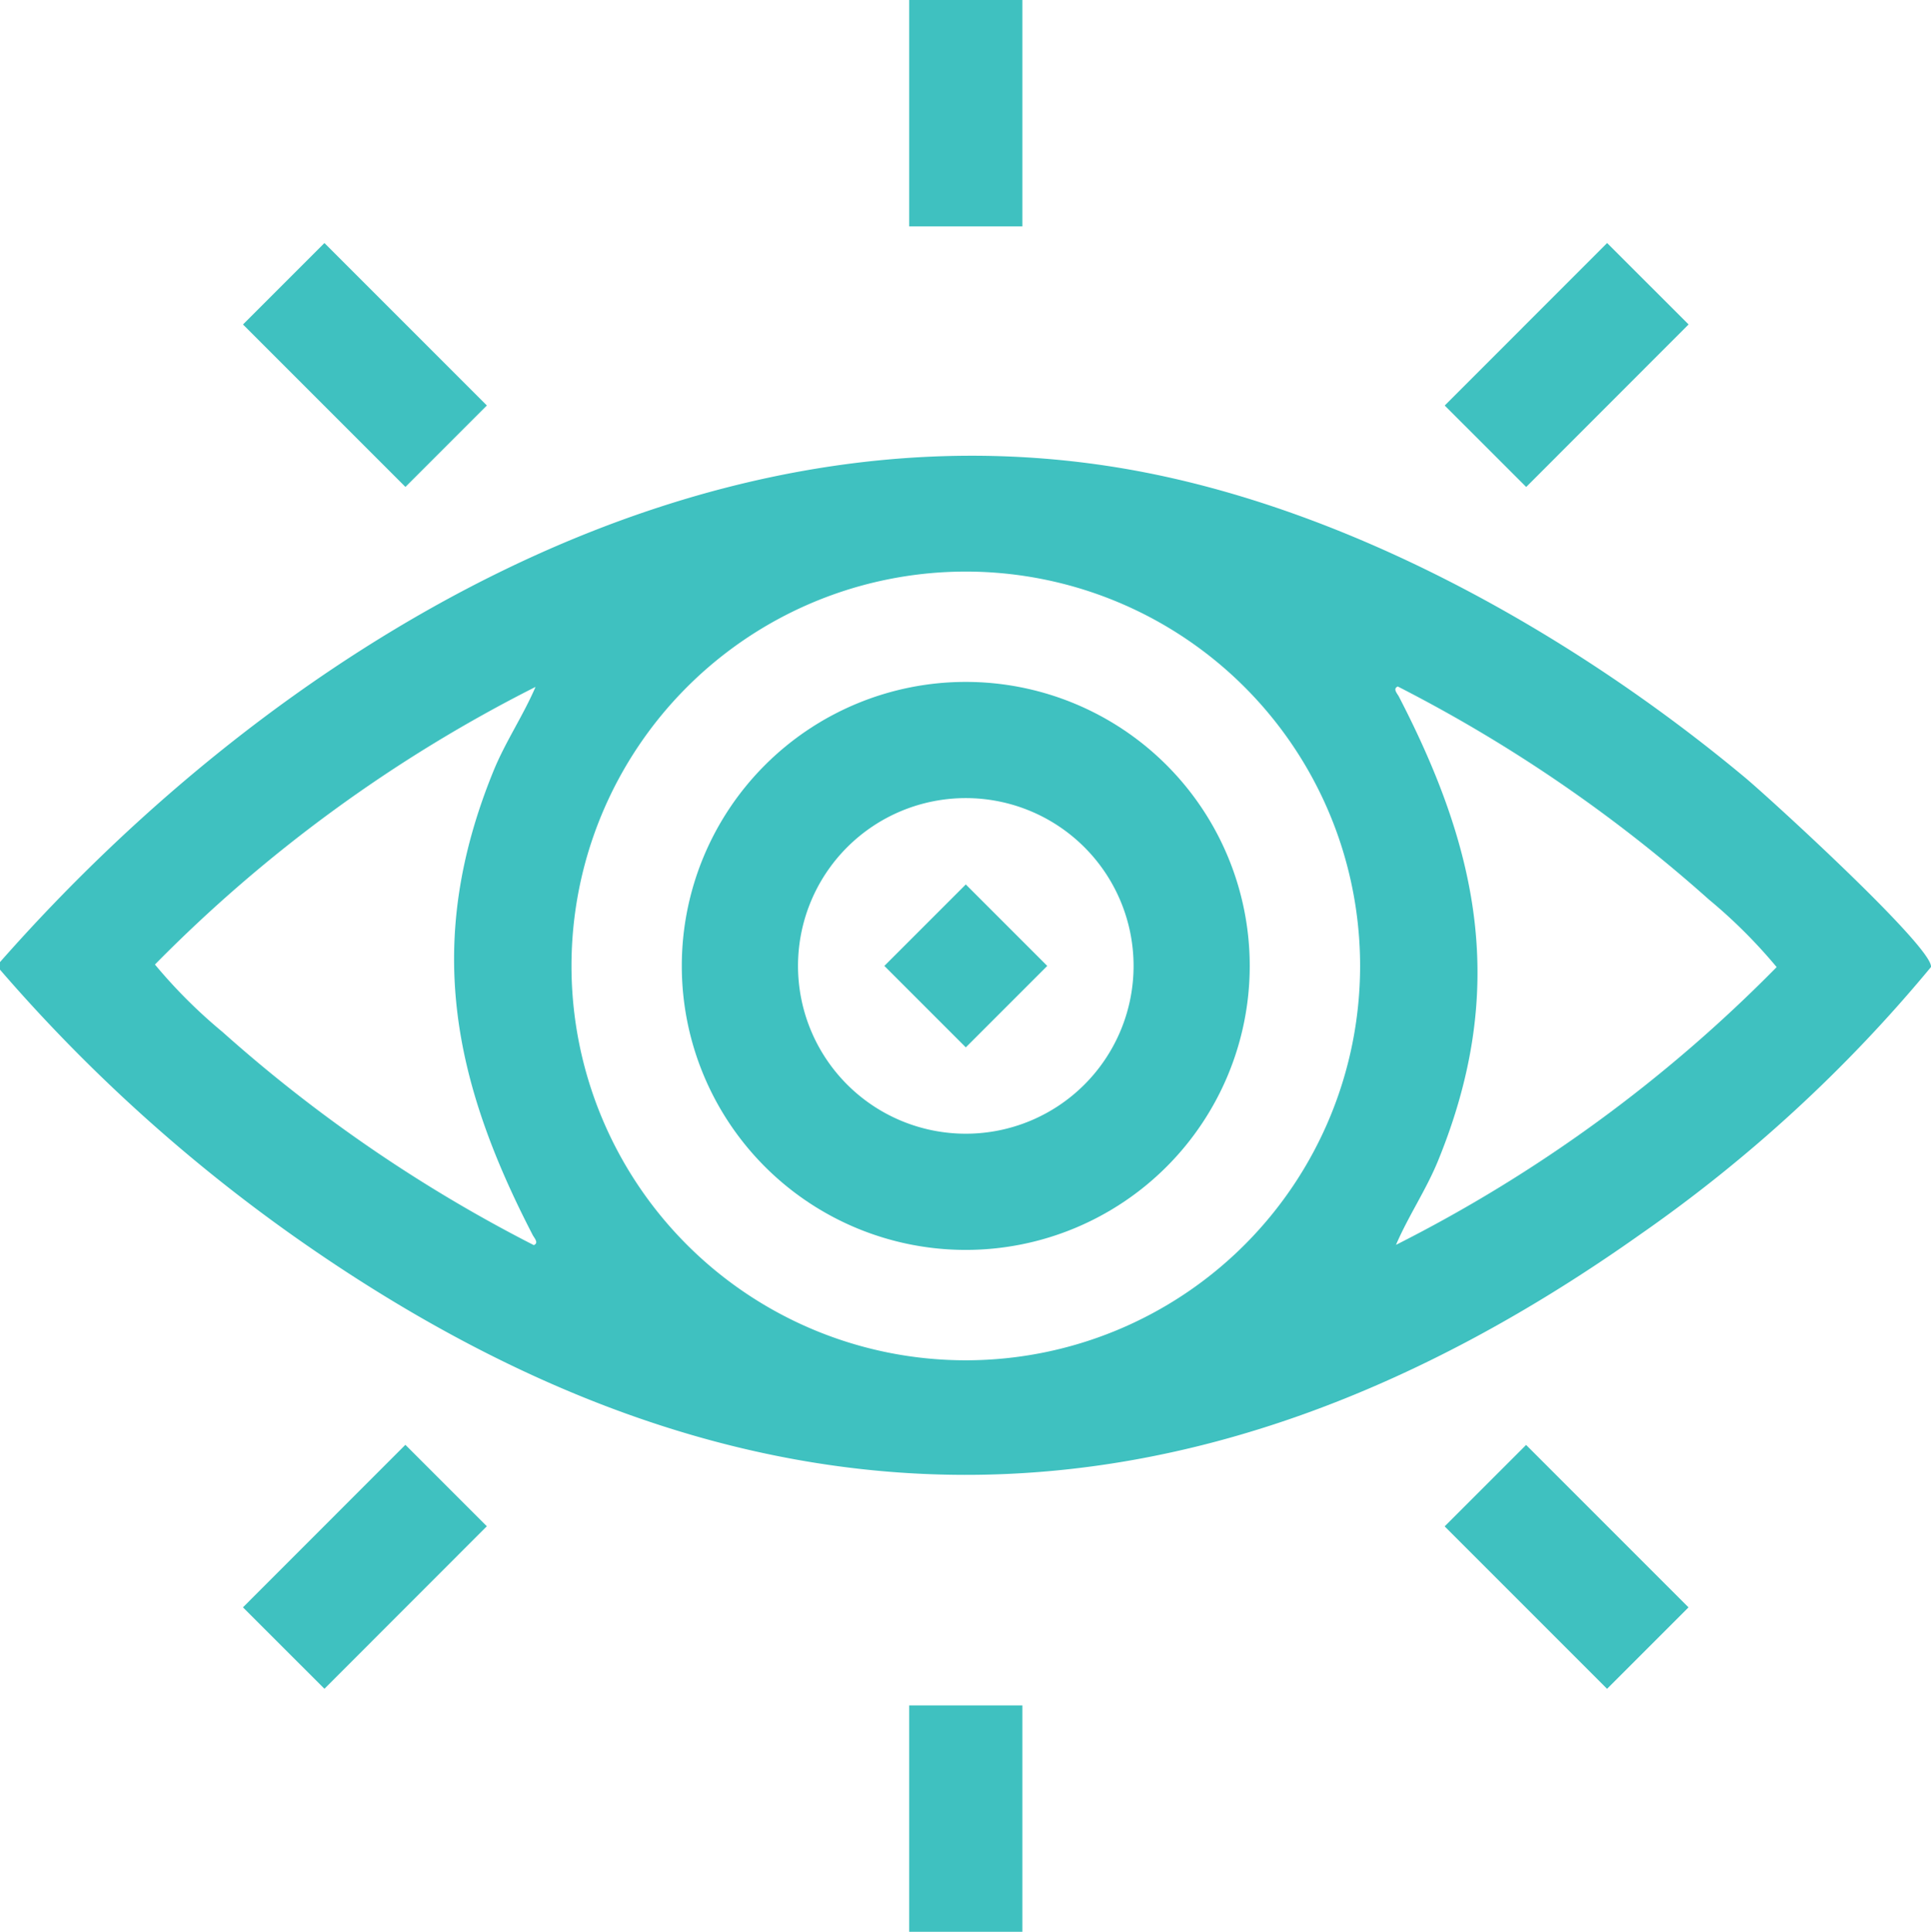 <?xml version="1.0" encoding="UTF-8"?> <svg xmlns="http://www.w3.org/2000/svg" xmlns:xlink="http://www.w3.org/1999/xlink" id="Grupo_39" data-name="Grupo 39" width="61.827" height="61.845" viewBox="0 0 61.827 61.845"><defs><clipPath id="clip-path"><rect id="Rectángulo_89" data-name="Rectángulo 89" width="61.827" height="61.845" fill="#3fc1c0"></rect></clipPath></defs><rect id="Rectángulo_82" data-name="Rectángulo 82" width="3.624" height="7.247" transform="translate(29.111 0)" fill="#3fc1c0"></rect><rect id="Rectángulo_83" data-name="Rectángulo 83" width="3.688" height="7.356" transform="matrix(0.707, -0.707, 0.707, 0.707, 7.78, 10.388)" fill="#3fc1c0"></rect><rect id="Rectángulo_84" data-name="Rectángulo 84" width="7.356" height="3.688" transform="translate(46.257 12.983) rotate(-45.017)" fill="#3fc1c0"></rect><rect id="Rectángulo_85" data-name="Rectángulo 85" width="7.356" height="3.688" transform="translate(7.779 51.458) rotate(-45.017)" fill="#3fc1c0"></rect><rect id="Rectángulo_86" data-name="Rectángulo 86" width="3.688" height="7.356" transform="matrix(0.707, -0.707, 0.707, 0.707, 46.255, 48.866)" fill="#3fc1c0"></rect><g id="Grupo_38" data-name="Grupo 38"><g id="Grupo_37" data-name="Grupo 37" clip-path="url(#clip-path)"><path id="Trazado_99" data-name="Trazado 99" d="M0,137.014v-.242c8.814-10,22.152-18.179,36.026-15.793,7.128,1.226,14.336,5.293,19.837,9.877.794.661,6.054,5.468,5.963,6.075a46.768,46.768,0,0,1-9.315,8.564c-14.525,10.279-28.745,10.252-43.248-.049A52.428,52.428,0,0,1,0,137.014m43.548-.119A12.625,12.625,0,1,0,30.923,149.52,12.625,12.625,0,0,0,43.548,136.9m-26.4-8.939A46.415,46.415,0,0,0,4.961,136.85a16.566,16.566,0,0,0,2.164,2.159,47.176,47.176,0,0,0,9.966,6.824c.171-.071.015-.227-.036-.326-2.58-4.984-3.476-9.413-1.253-14.857.382-.935.952-1.771,1.35-2.7m27.542,17.876a46.413,46.413,0,0,0,12.191-8.894,16.567,16.567,0,0,0-2.164-2.159,47.178,47.178,0,0,0-9.966-6.824c-.171.071-.015.227.036.326,2.58,4.984,3.476,9.413,1.253,14.856-.382.935-.952,1.771-1.35,2.7" transform="translate(0 -105.971)" fill="#3fc1c0"></path><path id="Trazado_100" data-name="Trazado 100" d="M198.563,189.471a9.092,9.092,0,1,1-9.092-9.092,9.092,9.092,0,0,1,9.092,9.092m-3.719,0a5.372,5.372,0,1,0-5.372,5.372,5.372,5.372,0,0,0,5.372-5.372" transform="translate(-158.549 -158.548)" fill="#3fc1c0"></path><rect id="Rectángulo_87" data-name="Rectángulo 87" width="3.688" height="3.688" transform="translate(28.315 30.923) rotate(-45)" fill="#3fc1c0"></rect><rect id="Rectángulo_88" data-name="Rectángulo 88" width="3.624" height="7.247" transform="translate(29.111 54.598)" fill="#3fc1c0"></rect></g></g></svg> 